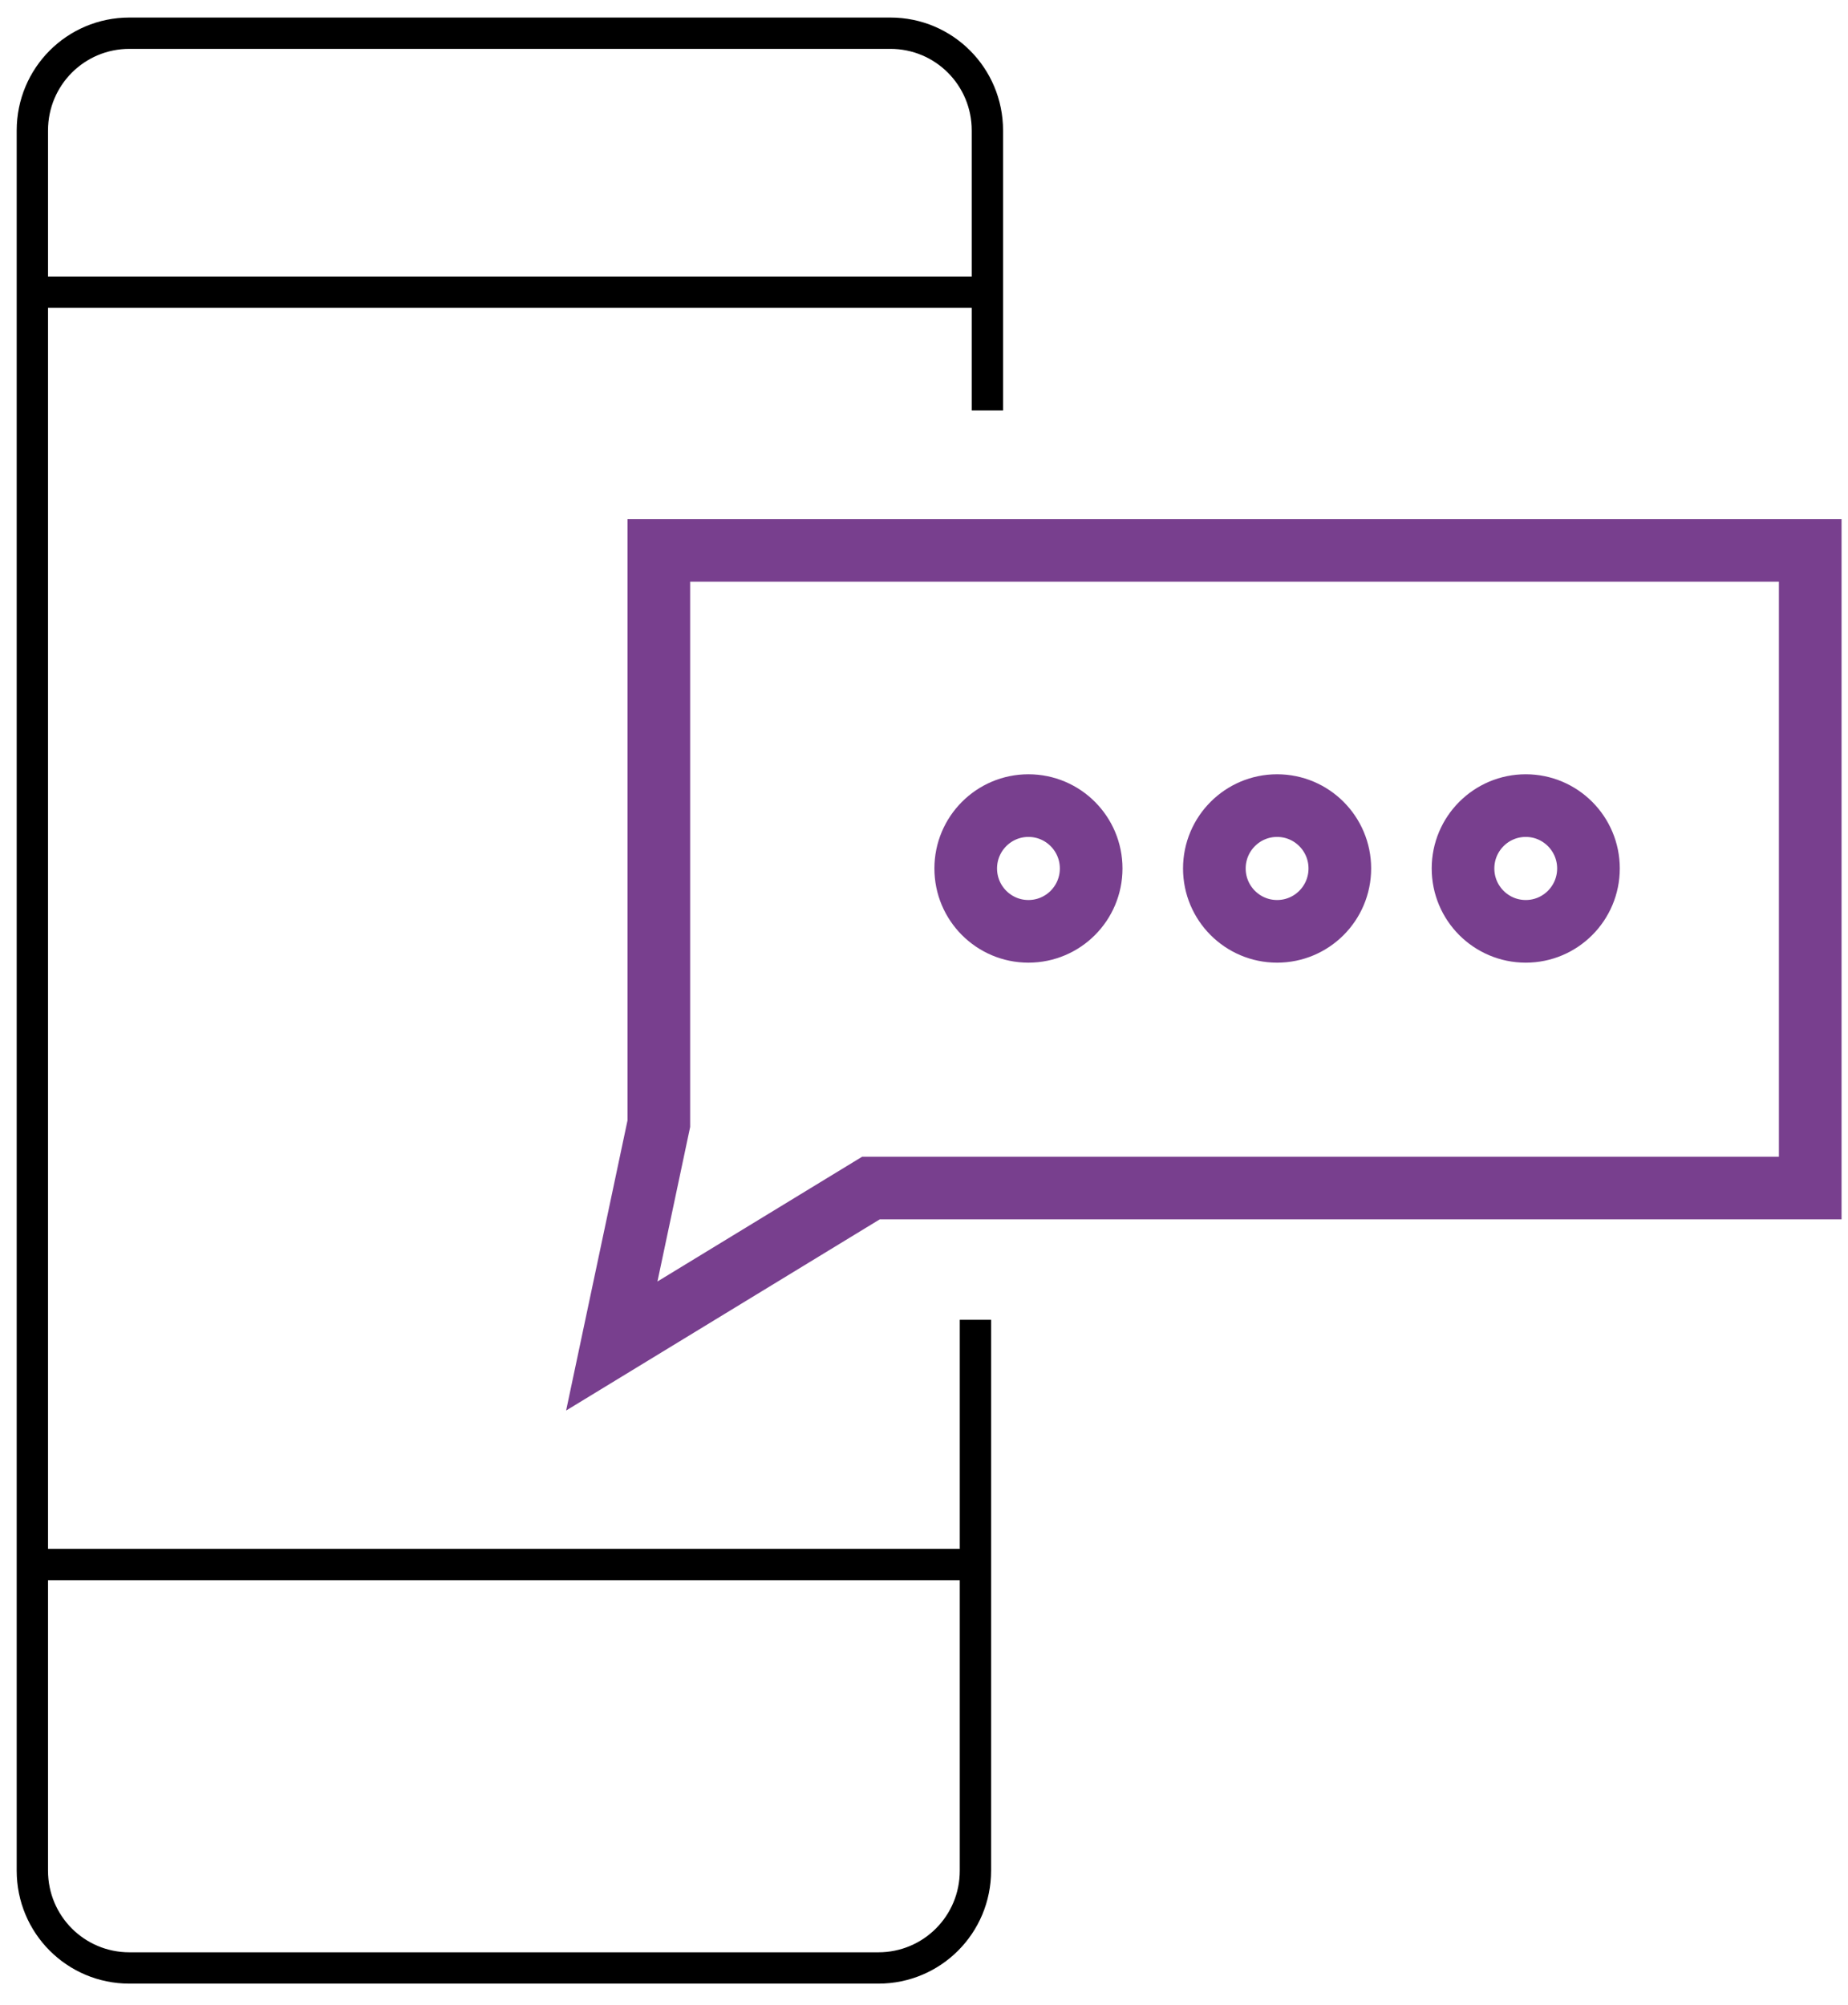 <svg width="59" height="64" viewBox="0 0 59 64" fill="none" xmlns="http://www.w3.org/2000/svg">
<path d="M19.532 42.967L27.805 37.925H57.794V17.569H21.034V35.871L19.532 42.967Z" stroke="#783F8E" stroke-width="2" stroke-miterlimit="10"/>
<path d="M31.524 13.101V4.166C31.524 2.446 30.141 1.06 28.425 1.06H4.132C2.416 1.06 1.033 2.446 1.033 4.166V59.715C1.033 61.435 2.416 62.821 4.132 62.821H28.043C29.76 62.821 31.142 61.435 31.142 59.715V42.13" stroke="black" stroke-miterlimit="10"/>
<path d="M1.08 49.943H31.261" stroke="black" stroke-miterlimit="10"/>
<path d="M0.938 9.326H31.428" stroke="black" stroke-miterlimit="10"/>
<path d="M32.834 29.73C33.941 29.73 34.837 28.832 34.837 27.723C34.837 26.615 33.941 25.716 32.834 25.716C31.729 25.716 30.832 26.615 30.832 27.723C30.832 28.832 31.729 29.73 32.834 29.73Z" stroke="#783F8E" stroke-width="2" stroke-miterlimit="10"/>
<path d="M40.773 29.73C41.879 29.73 42.776 28.832 42.776 27.723C42.776 26.615 41.879 25.716 40.773 25.716C39.667 25.716 38.77 26.615 38.77 27.723C38.77 28.832 39.667 29.73 40.773 29.73Z" stroke="#783F8E" stroke-width="2" stroke-miterlimit="10"/>
<path d="M48.712 29.73C49.817 29.73 50.714 28.832 50.714 27.723C50.714 26.615 49.817 25.716 48.712 25.716C47.605 25.716 46.709 26.615 46.709 27.723C46.709 28.832 47.605 29.73 48.712 29.73Z" stroke="#783F8E" stroke-width="2" stroke-miterlimit="10"/>
</svg>
